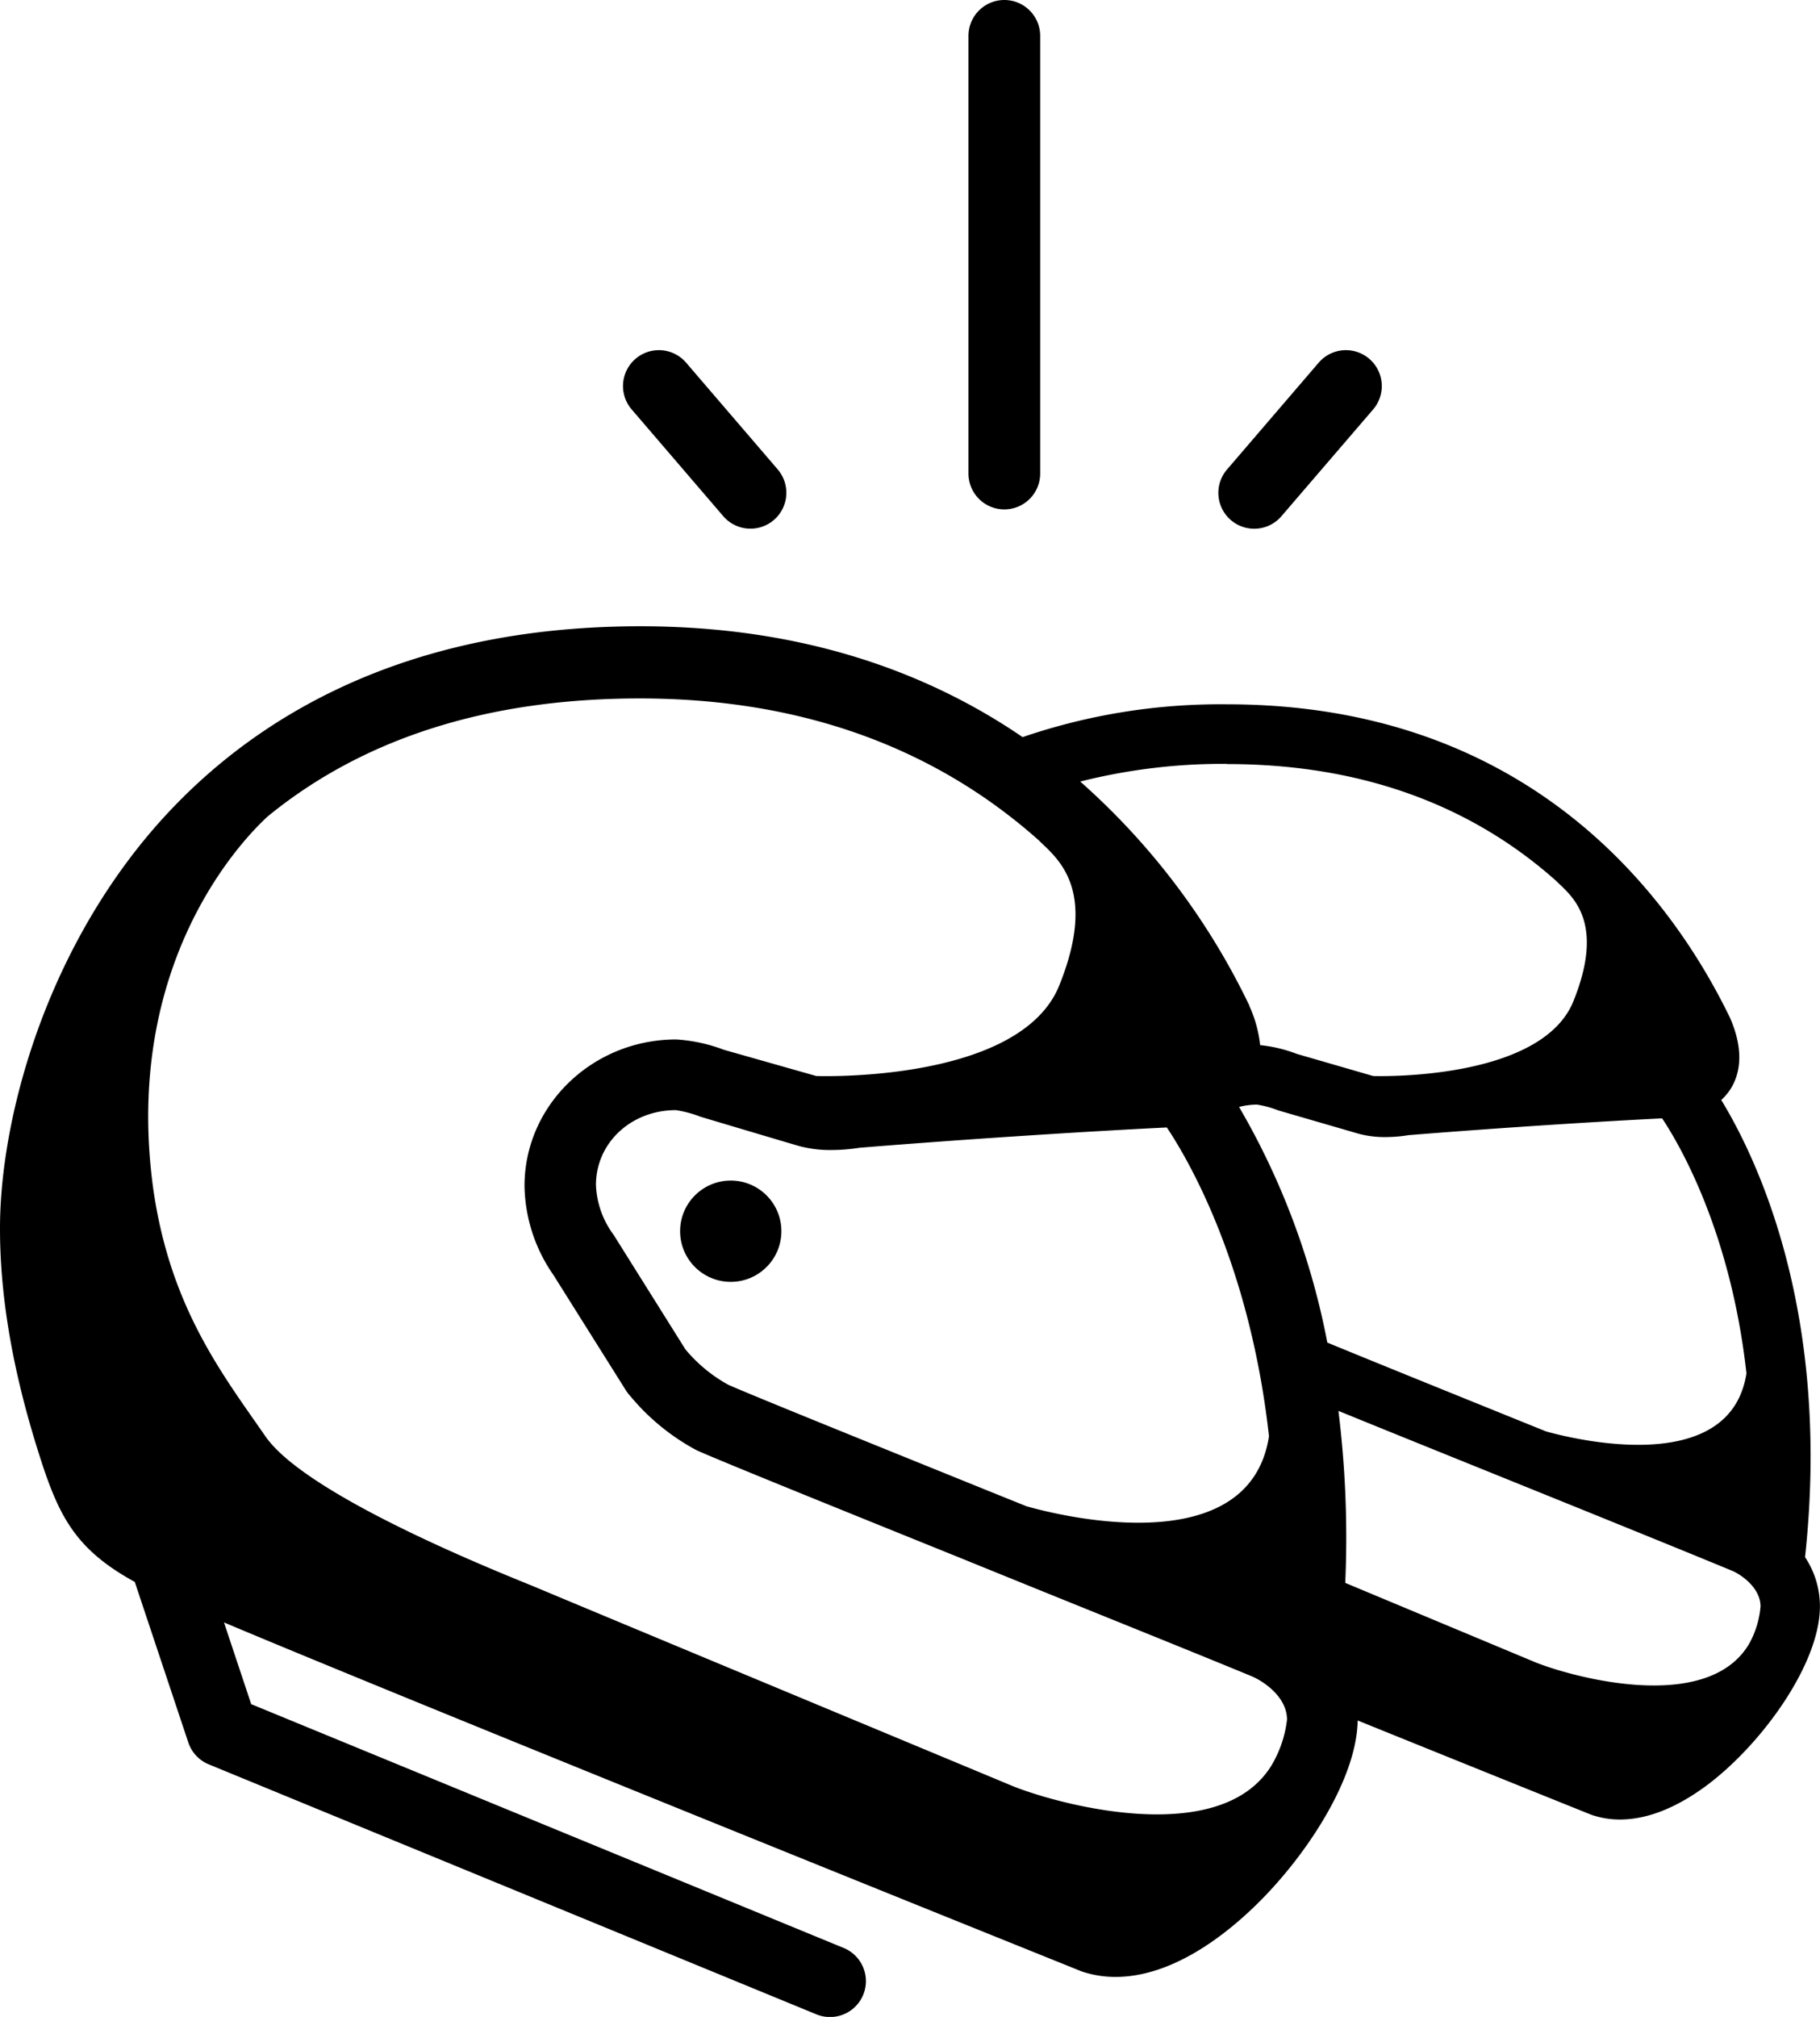 <svg id="Calque_1" data-name="Calque 1" xmlns="http://www.w3.org/2000/svg" viewBox="0 0 208.09 230.55"><circle cx="83.55" cy="140.74" r="5.79"/><path d="M206.38,178c3-27.72-5.4-45.4-9.58-52.26a6.24,6.24,0,0,0,1-1.16c1-1.51,1.78-4.16,0-8.24l-0.06-.12c-6.49-13.34-22.58-35.71-57.45-35.71a69.89,69.89,0,0,0-23.37,3.75c-10.74-7.34-25-12.67-43.7-12.67-32.2,0-49.78,14.8-58.9,27.22C4,112.86,0,129.48,0,140.38v0.09c0,10.77,2.81,20.8,5,27.41,2,5.87,4,9.44,10.41,12.95l6.12,18.35a4.1,4.1,0,0,0,2.33,2.5l69.48,28.58a4.1,4.1,0,0,0,3.12-7.59L28.72,194.8l-3.11-9.34c21.83,9.21,94.46,38.44,97.88,39.82l0.23,0.09a12.09,12.09,0,0,0,3.84.61h0c8.21,0,15.8-7.67,18.67-11,4.31-4.93,8.9-12.3,9-18.31,14.83,6,26.62,10.74,26.62,10.74l0.19,0.07a10,10,0,0,0,3.17.51c3,0,6.22-1.23,9.56-3.63,6.43-4.63,13.31-14.06,13.31-20.72A10.09,10.09,0,0,0,206.38,178ZM91.35,131a13.66,13.66,0,0,0,3.71.46,21,21,0,0,0,3.22-.26c13.24-1.07,26.78-1.91,35.13-2.32,2.46,3.68,9.5,15.7,11.68,35.3-2.21,14.28-23.31,9.26-27.73,8l-4.14-1.67c-13.59-5.5-26.45-10.69-29.92-12.2a17.06,17.06,0,0,1-4.88-4l-0.07-.09-8.15-13-0.06-.09a10.18,10.18,0,0,1-2-5.68c0-4.79,4-8.55,9.14-8.55a13.39,13.39,0,0,1,2.75.73l0.28,0.09S88.68,130.22,91.35,131Zm50.31-4.46a8.11,8.11,0,0,1,2.06-.27,11.1,11.1,0,0,1,2.27.6l0.23,0.08,9.09,2.64a11.5,11.5,0,0,0,3.09.39,16.59,16.59,0,0,0,2.64-.22c10.93-.88,22.11-1.58,29-1.92,2,3,7.85,13,9.64,29.15-1.83,11.79-19.26,7.65-22.9,6.64l-3.44-1.39c-8.65-3.5-16.93-6.85-21.58-8.77A85.17,85.17,0,0,0,141.66,126.52Zm-1.37-39.2c17,0,29.11,5.74,37.66,13.38l0,0c1.65,1.65,5.67,4.49,1.95,13.72S157,123,157,123H157l-8.73-2.53a16.27,16.27,0,0,0-4.19-1,14.57,14.57,0,0,0-1.23-4.47c0-.05,0-0.1-0.05-0.15a80.81,80.81,0,0,0-19.29-25.51A66.5,66.5,0,0,1,140.29,87.32Zm5.21,114.26c-5.83,10-25.16,4.46-29.85,2.51-4.92-2.05-51.54-21.46-54.13-22.56s-26.25-10.25-31.17-17.36S19.41,149.41,17.5,135.74C14,109.71,28.11,95.6,30.64,93.3c10.95-8.94,25.19-13.46,42.51-13.46,20.63,0,35.26,7,45.6,16.2l0,0c2,2,6.87,5.43,2.36,16.61S93.4,123,93.4,123H93.33L82.76,120a18.59,18.59,0,0,0-5.44-1.18c-9.57,0-17.35,7.51-17.35,16.75a18.3,18.3,0,0,0,3.31,10.18l8.3,13.21a4.1,4.1,0,0,0,.49.63l0.1,0.12a25.36,25.36,0,0,0,7.35,6l0.33,0.16c3.3,1.45,16.42,6.75,30.3,12.36,12.27,5,25,10.09,33,13.4,1.37,0.59,4,2.37,4,4.94A13.11,13.11,0,0,1,145.5,201.59ZM200,187.88c-4.82,8.25-20.77,3.68-24.64,2.06l-21.55-9a117.87,117.87,0,0,0-.78-19.66c4.75,1.94,11.14,4.52,17.75,7.19,10.14,4.1,20.63,8.34,27.25,11.08,1.13,0.48,3.26,2,3.26,4.08A10.56,10.56,0,0,1,200,187.88Z"/><path d="M82.69,59a4.1,4.1,0,0,0,6.23-5.34L78.45,41.46a4.1,4.1,0,0,0-6.23,5.34Z"/><path d="M143.4,60.44A4.09,4.09,0,0,0,146.52,59L157,46.8a4.1,4.1,0,0,0-6.23-5.34L140.29,53.67A4.1,4.1,0,0,0,143.4,60.44Z"/><path d="M114.83,58.23a4.1,4.1,0,0,0,4.1-4.1V4.1a4.1,4.1,0,1,0-8.2,0v50A4.1,4.1,0,0,0,114.83,58.23Z"/></svg>